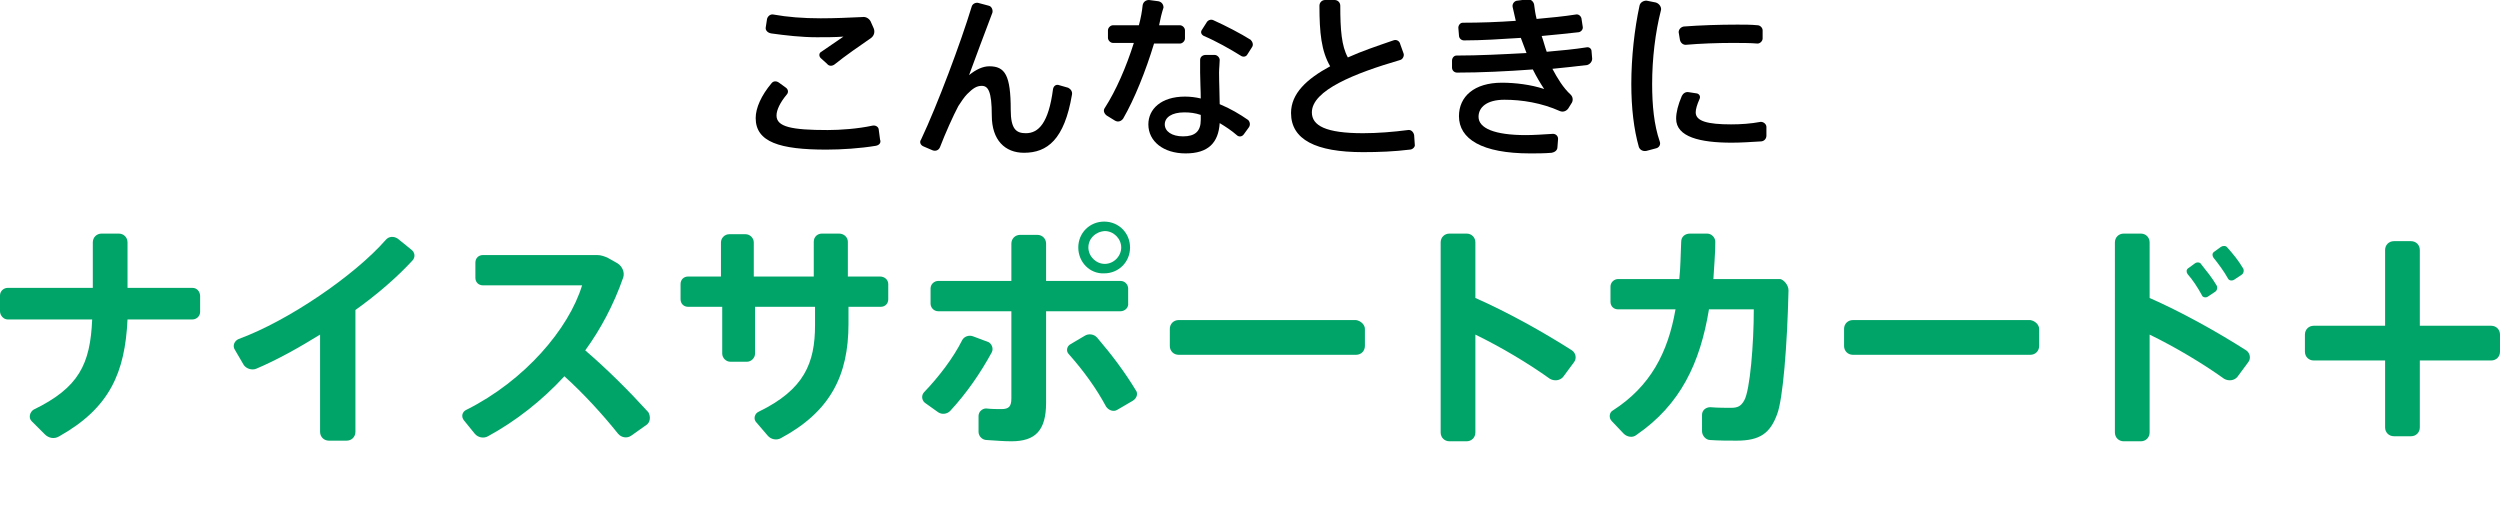 <?xml version="1.0" encoding="utf-8"?>
<!-- Generator: Adobe Illustrator 27.6.1, SVG Export Plug-In . SVG Version: 6.00 Build 0)  -->
<svg version="1.1" id="support_title-pc" xmlns="http://www.w3.org/2000/svg" xmlns:xlink="http://www.w3.org/1999/xlink" x="0px"
	 y="0px" viewBox="0 0 396 84" style="enable-background:new 0 0 396 84;" xml:space="preserve">
<style type="text/css">
	.st0{fill:#00A469;}
</style>
<g>
	<path d="M138.7,23.1c-2.4,0.4-5.4,0.6-7.8,0.6c-7.4,0-11.2-1.2-11.2-5c0-1.6,0.9-3.6,2.5-5.5c0.3-0.4,0.8-0.4,1.2-0.1l1.1,0.8
		c0.4,0.3,0.4,0.8,0.1,1.1c-1,1.2-1.6,2.4-1.6,3.3c0,1.8,2.4,2.3,8.1,2.3c2,0,4.8-0.2,7.1-0.7c0.5-0.1,1,0.2,1,0.7l0.2,1.5
		C139.6,22.6,139.3,23,138.7,23.1L138.7,23.1z M121.3,4.3l0.2-1.3c0.1-0.4,0.5-0.8,1-0.7c2.2,0.4,4.7,0.6,7.5,0.6
		c2.2,0,4.5-0.1,6.6-0.2c0.6-0.1,1.2,0.3,1.4,0.9l0.4,0.9c0.2,0.5,0.1,1.1-0.4,1.5c-1.6,1.1-4.2,2.9-5.8,4.2
		c-0.4,0.3-0.9,0.3-1.2-0.1l-1-0.9c-0.3-0.3-0.3-0.8,0.1-1l3.5-2.4c-1.3,0.1-2.9,0.1-4.2,0.1c-2.5,0-5-0.3-7.2-0.6
		C121.5,5.2,121.2,4.7,121.3,4.3L121.3,4.3z"/>
	<path d="M169.8,15c-1.2,7.1-3.9,9.2-7.6,9.2c-3,0-5.1-2-5.1-5.9c0-3.9-0.6-4.7-1.6-4.7c-0.8,0-1.4,0.4-2.3,1.3
		c-0.5,0.5-1,1.3-1.4,1.9c-0.8,1.5-2.1,4.4-2.9,6.5c-0.2,0.5-0.7,0.7-1.2,0.5l-1.4-0.6c-0.5-0.2-0.7-0.7-0.4-1.1
		c2.6-5.5,6.3-15.4,8-21c0.1-0.5,0.7-0.8,1.2-0.6l1.5,0.4c0.5,0.1,0.7,0.7,0.6,1.1c-1.3,3.4-2.7,7.2-3.7,9.9
		c1.1-0.9,2.2-1.4,3.2-1.4c2.5,0,3.4,1.4,3.4,6.9c0,3.1,0.9,3.7,2.4,3.7c2,0,3.6-1.6,4.3-7c0.1-0.5,0.5-0.8,1-0.6l1.4,0.4
		C169.6,14.1,169.9,14.5,169.8,15L169.8,15z"/>
	<path d="M182.8,6.9c-1.3,4.3-3.1,8.8-4.9,11.9c-0.3,0.4-0.8,0.6-1.3,0.3l-1.3-0.8c-0.4-0.3-0.6-0.8-0.3-1.2
		c1.8-2.8,3.4-6.5,4.6-10.3h-3.3c-0.4,0-0.8-0.4-0.8-0.8V4.8c0-0.4,0.4-0.8,0.8-0.8h4.1c0.3-1.1,0.5-2.2,0.6-3.2
		c0.1-0.5,0.5-0.8,1-0.8l1.5,0.2c0.5,0.1,0.8,0.5,0.8,1C184,2.1,183.8,3,183.6,4h3.3c0.4,0,0.8,0.4,0.8,0.8v1.3
		c0,0.4-0.4,0.8-0.8,0.8L182.8,6.9L182.8,6.9z M197.8,20.2l-0.8,1.1c-0.3,0.4-0.8,0.4-1.1,0.1c-0.8-0.7-1.7-1.3-2.7-1.9
		c-0.2,3.1-1.8,4.8-5.4,4.8c-3.5,0-5.9-1.9-5.9-4.6c0-2.4,2-4.4,5.8-4.4c0.8,0,1.7,0.1,2.5,0.3c0-1.3-0.1-2.8-0.1-4.1v-2
		c0-0.5,0.4-0.8,0.9-0.8h1.4c0.4,0,0.8,0.4,0.8,0.8c0,0.6-0.1,1.3-0.1,2c0,1.7,0.1,3.5,0.1,5c1.7,0.7,3.2,1.6,4.5,2.5
		C198,19.3,198.1,19.8,197.8,20.2L197.8,20.2z M190.2,19c0-0.2,0-0.5,0-0.8c-0.9-0.3-1.7-0.4-2.6-0.4c-2,0-3.1,0.8-3.1,1.9
		c0,1.1,1.1,1.9,2.9,1.9C189.3,21.6,190.2,20.8,190.2,19L190.2,19z M198.3,7.5l-0.7,1.1c-0.2,0.4-0.7,0.5-1.1,0.2
		c-1.6-1-3.9-2.3-5.8-3.1c-0.4-0.2-0.6-0.6-0.3-1l0.7-1.1c0.2-0.4,0.7-0.6,1.1-0.4c2,0.9,4.3,2.1,5.9,3.1
		C198.4,6.6,198.6,7.1,198.3,7.5z"/>
	<path d="M223.3,23.7c-2.4,0.3-4.9,0.4-7.4,0.4c-7.5,0-11.4-2-11.4-6.2c0-3.1,2.5-5.4,6.2-7.4c-1.4-2.4-1.7-5.3-1.7-9.6
		c0-0.5,0.4-0.9,0.9-0.9h1.5c0.5,0,0.9,0.4,0.9,0.9c0,3.8,0.2,6.4,1.2,8.2c2.2-1,4.6-1.8,7.2-2.7c0.5-0.2,1,0.1,1.1,0.6l0.5,1.4
		c0.2,0.4-0.1,1-0.5,1.1c-7.2,2.1-14,4.8-14,8.3c0,2.1,2.2,3.3,8.1,3.3c2.3,0,4.8-0.2,7.1-0.5c0.5-0.1,0.9,0.3,1,0.8l0.1,1.5
		C224.2,23.2,223.8,23.7,223.3,23.7L223.3,23.7z"/>
	<path d="M251.4,10.3c-1.6,0.2-3.5,0.4-5.5,0.6c0.8,1.5,1.7,3,2.9,4.1c0.4,0.4,0.4,1,0.1,1.4l-0.5,0.8c-0.3,0.4-0.8,0.6-1.3,0.4
		c-2.9-1.3-6-1.8-8.8-1.8s-4.1,1.2-4.1,2.7c0,1.8,2.5,2.9,7.5,2.9c1.2,0,2.7-0.1,4.3-0.2c0.4,0,0.8,0.3,0.8,0.8l-0.1,1.3
		c0,0.5-0.4,0.8-0.9,0.9c-1.2,0.1-2.4,0.1-3.4,0.1c-7.7,0-11.3-2.3-11.3-5.9c0-3.1,2.4-5.3,6.8-5.3c2.1,0,4.6,0.3,6.7,1
		c-0.6-0.9-1.2-1.9-1.8-3.1c-4.1,0.3-8.3,0.5-12,0.5c-0.4,0-0.8-0.3-0.8-0.8L230,9.6c0-0.4,0.3-0.8,0.7-0.8c3.5,0,7.4-0.2,11.1-0.4
		L240.9,6c-3.1,0.2-6.2,0.4-9,0.4c-0.4,0-0.8-0.3-0.8-0.8L231,4.4c0-0.4,0.3-0.8,0.7-0.8c2.7,0,5.6-0.1,8.4-0.3l-0.5-2.2
		c-0.1-0.5,0.3-1,0.8-1l1.5-0.2c0.5-0.1,1,0.3,1.1,0.8c0.1,0.8,0.2,1.5,0.4,2.3c2.2-0.2,4.3-0.4,6.2-0.7c0.4-0.1,0.8,0.2,0.9,0.6
		l0.2,1.3c0.1,0.4-0.2,0.8-0.6,0.9c-1.7,0.2-3.8,0.4-5.9,0.6c0.3,0.8,0.5,1.7,0.8,2.5c2.3-0.2,4.4-0.4,6.3-0.7
		c0.4-0.1,0.8,0.2,0.8,0.6l0.1,1.2C252.2,9.8,251.8,10.2,251.4,10.3L251.4,10.3z"/>
	<path d="M263.1,1.6c-0.9,3.5-1.4,7.7-1.4,11.7c0,3.4,0.3,6.5,1.2,9.1c0.2,0.5-0.1,1-0.6,1.1l-1.5,0.4c-0.5,0.1-1-0.1-1.2-0.6
		c-0.8-2.8-1.2-6.2-1.2-10c0-4.2,0.5-8.7,1.3-12.4c0.1-0.5,0.6-0.8,1.1-0.8l1.5,0.3C262.9,0.6,263.2,1.2,263.1,1.6L263.1,1.6z
		 M279.8,20.1v1.4c0,0.5-0.4,0.9-0.9,0.9c-1.6,0.1-3.2,0.2-4.6,0.2c-5,0-8.8-0.9-8.8-3.8c0-1,0.3-2.2,0.9-3.6
		c0.2-0.4,0.6-0.7,1.1-0.6l1.3,0.2c0.4,0.1,0.6,0.5,0.4,0.9c-0.4,0.9-0.6,1.6-0.6,2.1c0,1.4,1.9,1.9,5.6,1.9c1.5,0,3.1-0.1,4.7-0.4
		C279.4,19.3,279.8,19.7,279.8,20.1L279.8,20.1z M265.9,5.1c0-0.4,0.3-0.8,0.8-0.9c2.6-0.2,5.7-0.3,8.5-0.3c1.1,0,2.2,0,3.2,0.1
		c0.4,0,0.8,0.4,0.8,0.8l0,1.3c0,0.4-0.4,0.8-0.8,0.8c-1.2-0.1-2.6-0.1-4-0.1c-2.4,0-5.1,0.1-7.4,0.3c-0.4,0-0.8-0.3-0.9-0.8
		L265.9,5.1L265.9,5.1z"/>
</g>
<g>
	<path class="st0" d="M31.7,46.9v2.5c0,0.7-0.6,1.2-1.2,1.2H20.2C19.8,59,17.4,64.6,9.4,69.1c-0.8,0.5-1.7,0.3-2.3-0.3L5,66.7
		c-0.5-0.5-0.3-1.4,0.3-1.8c7.2-3.5,9-7.2,9.3-14.3H1.2C0.6,50.6,0,50,0,49.3v-2.5c0-0.7,0.6-1.2,1.2-1.2h13.5v-7.2
		c0-0.8,0.6-1.4,1.4-1.4h2.7c0.8,0,1.4,0.6,1.4,1.4v7.2h10.3C31.2,45.6,31.7,46.2,31.7,46.9z"/>
	<path class="st0" d="M65.3,41.3c-2.4,2.6-5.5,5.3-9,7.8v19.3c0,0.8-0.6,1.4-1.4,1.4h-2.8c-0.8,0-1.4-0.6-1.4-1.4V53
		c-3.4,2.1-6.8,4-10.1,5.4c-0.7,0.3-1.6,0-2-0.6l-1.4-2.4c-0.4-0.6-0.1-1.4,0.6-1.7c7.9-2.9,18.4-10.1,23.3-15.7
		c0.5-0.6,1.3-0.6,1.9-0.2l2.1,1.7C65.8,40,65.8,40.8,65.3,41.3L65.3,41.3z"/>
	<path class="st0" d="M102.4,67.3L100,69c-0.7,0.5-1.6,0.3-2.1-0.3c-2.4-3-5.4-6.3-8.5-9.1c-3.6,3.9-7.7,7.1-12.1,9.5
		c-0.7,0.4-1.6,0.2-2.1-0.4l-1.7-2.1c-0.5-0.6-0.3-1.4,0.4-1.7c9.2-4.6,16.2-12.8,18.3-19.7H76.5c-0.7,0-1.2-0.5-1.2-1.2v-2.4
		c0-0.7,0.5-1.2,1.2-1.2h18.1c0.6,0,1.1,0.2,1.6,0.4l1.6,0.9c0.8,0.5,1.2,1.5,0.9,2.3c-1.5,4.3-3.6,8.2-6,11.5c3.5,3,7,6.5,10,9.8
		C103.1,66,103,66.9,102.4,67.3L102.4,67.3z"/>
	<path class="st0" d="M140.7,45v2.4c0,0.7-0.5,1.2-1.2,1.2h-5.1v2.7c0,8.2-2.9,13.9-10.7,18.1c-0.7,0.4-1.6,0.2-2.1-0.4l-1.8-2.1
		c-0.5-0.5-0.3-1.4,0.4-1.7c7.2-3.5,8.9-7.7,8.9-13.7v-2.9h-9.5v7.4c0,0.7-0.6,1.3-1.3,1.3h-2.6c-0.7,0-1.3-0.6-1.3-1.3v-7.4H109
		c-0.7,0-1.2-0.5-1.2-1.2V45c0-0.7,0.5-1.2,1.2-1.2h5.2v-5.4c0-0.7,0.6-1.3,1.3-1.3h2.6c0.7,0,1.3,0.6,1.3,1.3v5.4h9.5v-5.5
		c0-0.8,0.6-1.3,1.3-1.3h2.7c0.8,0,1.4,0.6,1.4,1.3v5.5h5.1C140.1,43.8,140.7,44.3,140.7,45z"/>
	<path class="st0" d="M157.1,55.8c-1.8,3.3-4,6.5-6.6,9.3c-0.5,0.5-1.3,0.6-1.9,0.2l-2.1-1.5c-0.5-0.4-0.6-1.2-0.1-1.7
		c2.3-2.4,4.6-5.4,6-8.2c0.3-0.6,1.1-0.9,1.8-0.6l2.4,0.9C157.1,54.5,157.4,55.2,157.1,55.8z M177.5,49.3h-11.8v14.5
		c0,4.4-1.7,6.1-5.5,6.1c-1.1,0-2.4-0.1-3.9-0.2c-0.7,0-1.3-0.6-1.3-1.3v-2.5c0-0.7,0.6-1.2,1.2-1.2c0.9,0.1,1.8,0.1,2.4,0.1
		c1.2,0,1.6-0.4,1.6-1.7V49.3h-11.6c-0.7,0-1.2-0.6-1.2-1.2v-2.4c0-0.7,0.6-1.2,1.2-1.2h11.6v-5.9c0-0.8,0.6-1.4,1.4-1.4h2.7
		c0.8,0,1.4,0.6,1.4,1.4v5.9h11.8c0.7,0,1.2,0.6,1.2,1.2V48C178.8,48.7,178.2,49.3,177.5,49.3L177.5,49.3z M179.4,63.5l-2.4,1.4
		c-0.6,0.4-1.4,0.1-1.8-0.5c-1.5-2.8-3.5-5.6-5.9-8.3c-0.5-0.5-0.3-1.3,0.3-1.6l2.2-1.3c0.6-0.4,1.5-0.3,2,0.3
		c2.4,2.8,4.4,5.5,6.1,8.3C180.3,62.3,180.1,63.1,179.4,63.5L179.4,63.5z M170.8,39.2c0-2.3,1.8-4.1,4.1-4.1c2.3,0,4.1,1.8,4.1,4.1
		c0,2.3-1.8,4.1-4.1,4.1C172.6,43.4,170.8,41.5,170.8,39.2z M172.4,39.2c0,1.4,1.2,2.6,2.6,2.6c1.4,0,2.6-1.2,2.6-2.6
		c0-1.4-1.2-2.6-2.6-2.6C173.5,36.7,172.4,37.8,172.4,39.2z"/>
	<path class="st0" d="M216.2,52.1v2.7c0,0.8-0.6,1.4-1.4,1.4h-28.1c-0.8,0-1.4-0.6-1.4-1.4v-2.7c0-0.8,0.6-1.4,1.4-1.4h28.1
		C215.5,50.8,216.2,51.4,216.2,52.1z"/>
	<path class="st0" d="M249.3,57.4l-1.7,2.3c-0.5,0.6-1.4,0.7-2.1,0.3c-3.5-2.5-7.7-5-11.8-7v15.5c0,0.8-0.6,1.4-1.4,1.4h-2.7
		c-0.8,0-1.4-0.6-1.4-1.4V38.4c0-0.8,0.6-1.4,1.4-1.4h2.7c0.8,0,1.4,0.6,1.4,1.4v8.8c5,2.2,10.6,5.3,15.3,8.3
		C249.6,55.9,249.8,56.8,249.3,57.4z"/>
	<path class="st0" d="M283.3,46c-0.2,8.8-0.9,17.3-1.8,19.6c-1.1,3-2.7,4.2-6.4,4.2c-1.3,0-2.8,0-4.2-0.1c-0.7,0-1.3-0.7-1.3-1.4
		v-2.6c0-0.7,0.6-1.2,1.3-1.2c1.2,0.1,2.5,0.1,3.3,0.1c1.1,0,1.6-0.3,2.1-1.2c0.9-1.6,1.5-8.9,1.5-14.4h-7.1
		c-1.4,8.5-4.5,15.1-11.5,19.9c-0.6,0.5-1.5,0.3-2-0.2l-1.9-2c-0.5-0.5-0.4-1.4,0.2-1.7c5.9-3.8,8.7-9.1,9.9-16h-9.1
		c-0.7,0-1.2-0.5-1.2-1.2v-2.4c0-0.7,0.6-1.2,1.2-1.2h9.7c0.2-1.8,0.2-3.8,0.3-5.9c0-0.8,0.6-1.3,1.4-1.3h2.7c0.7,0,1.3,0.6,1.3,1.3
		c0,2-0.2,4-0.3,5.9h10.6C282.5,44.3,283.3,45.1,283.3,46L283.3,46z"/>
	<path class="st0" d="M323,52.1v2.7c0,0.8-0.6,1.4-1.4,1.4h-28.1c-0.8,0-1.4-0.6-1.4-1.4v-2.7c0-0.8,0.6-1.4,1.4-1.4h28.1
		C322.3,50.8,323,51.4,323,52.1z"/>
	<path class="st0" d="M356.1,57.4l-1.7,2.3c-0.5,0.6-1.4,0.7-2.1,0.3c-3.5-2.5-7.7-5-11.8-7v15.5c0,0.8-0.6,1.4-1.4,1.4h-2.7
		c-0.8,0-1.4-0.6-1.4-1.4V38.4c0-0.8,0.6-1.4,1.4-1.4h2.7c0.8,0,1.4,0.6,1.4,1.4v8.8c5,2.2,10.6,5.3,15.3,8.3
		C356.4,55.9,356.6,56.8,356.1,57.4z M346.5,43.4c-0.2-0.3-0.2-0.7,0.1-0.9l1.1-0.8c0.3-0.2,0.8-0.2,1,0.2c0.8,1,1.7,2.1,2.4,3.3
		c0.2,0.3,0.1,0.8-0.2,1l-1.2,0.8c-0.3,0.2-0.8,0.1-0.9-0.2C348.1,45.5,347.3,44.3,346.5,43.4L346.5,43.4z M350.6,40.8
		c-0.2-0.3-0.2-0.7,0.1-0.9l1.1-0.8c0.3-0.2,0.8-0.2,1,0.1c0.9,1,1.8,2.1,2.5,3.3c0.2,0.3,0.1,0.8-0.2,1l-1.2,0.8
		c-0.3,0.2-0.8,0.2-1-0.2C352.3,43,351.4,41.8,350.6,40.8z"/>
	<path class="st0" d="M394.6,51.6h-11.3v-12c0-0.8-0.6-1.4-1.4-1.4h-2.7c-0.8,0-1.4,0.6-1.4,1.4v12h-11.3c-0.8,0-1.4,0.6-1.4,1.4
		v2.7c0,0.8,0.6,1.4,1.4,1.4h11.3v10.6c0,0.8,0.6,1.4,1.4,1.4h2.7c0.8,0,1.4-0.6,1.4-1.4V57.1h11.3c0.8,0,1.4-0.6,1.4-1.4V53
		C396,52.2,395.4,51.6,394.6,51.6z"/>
</g>
</svg>
